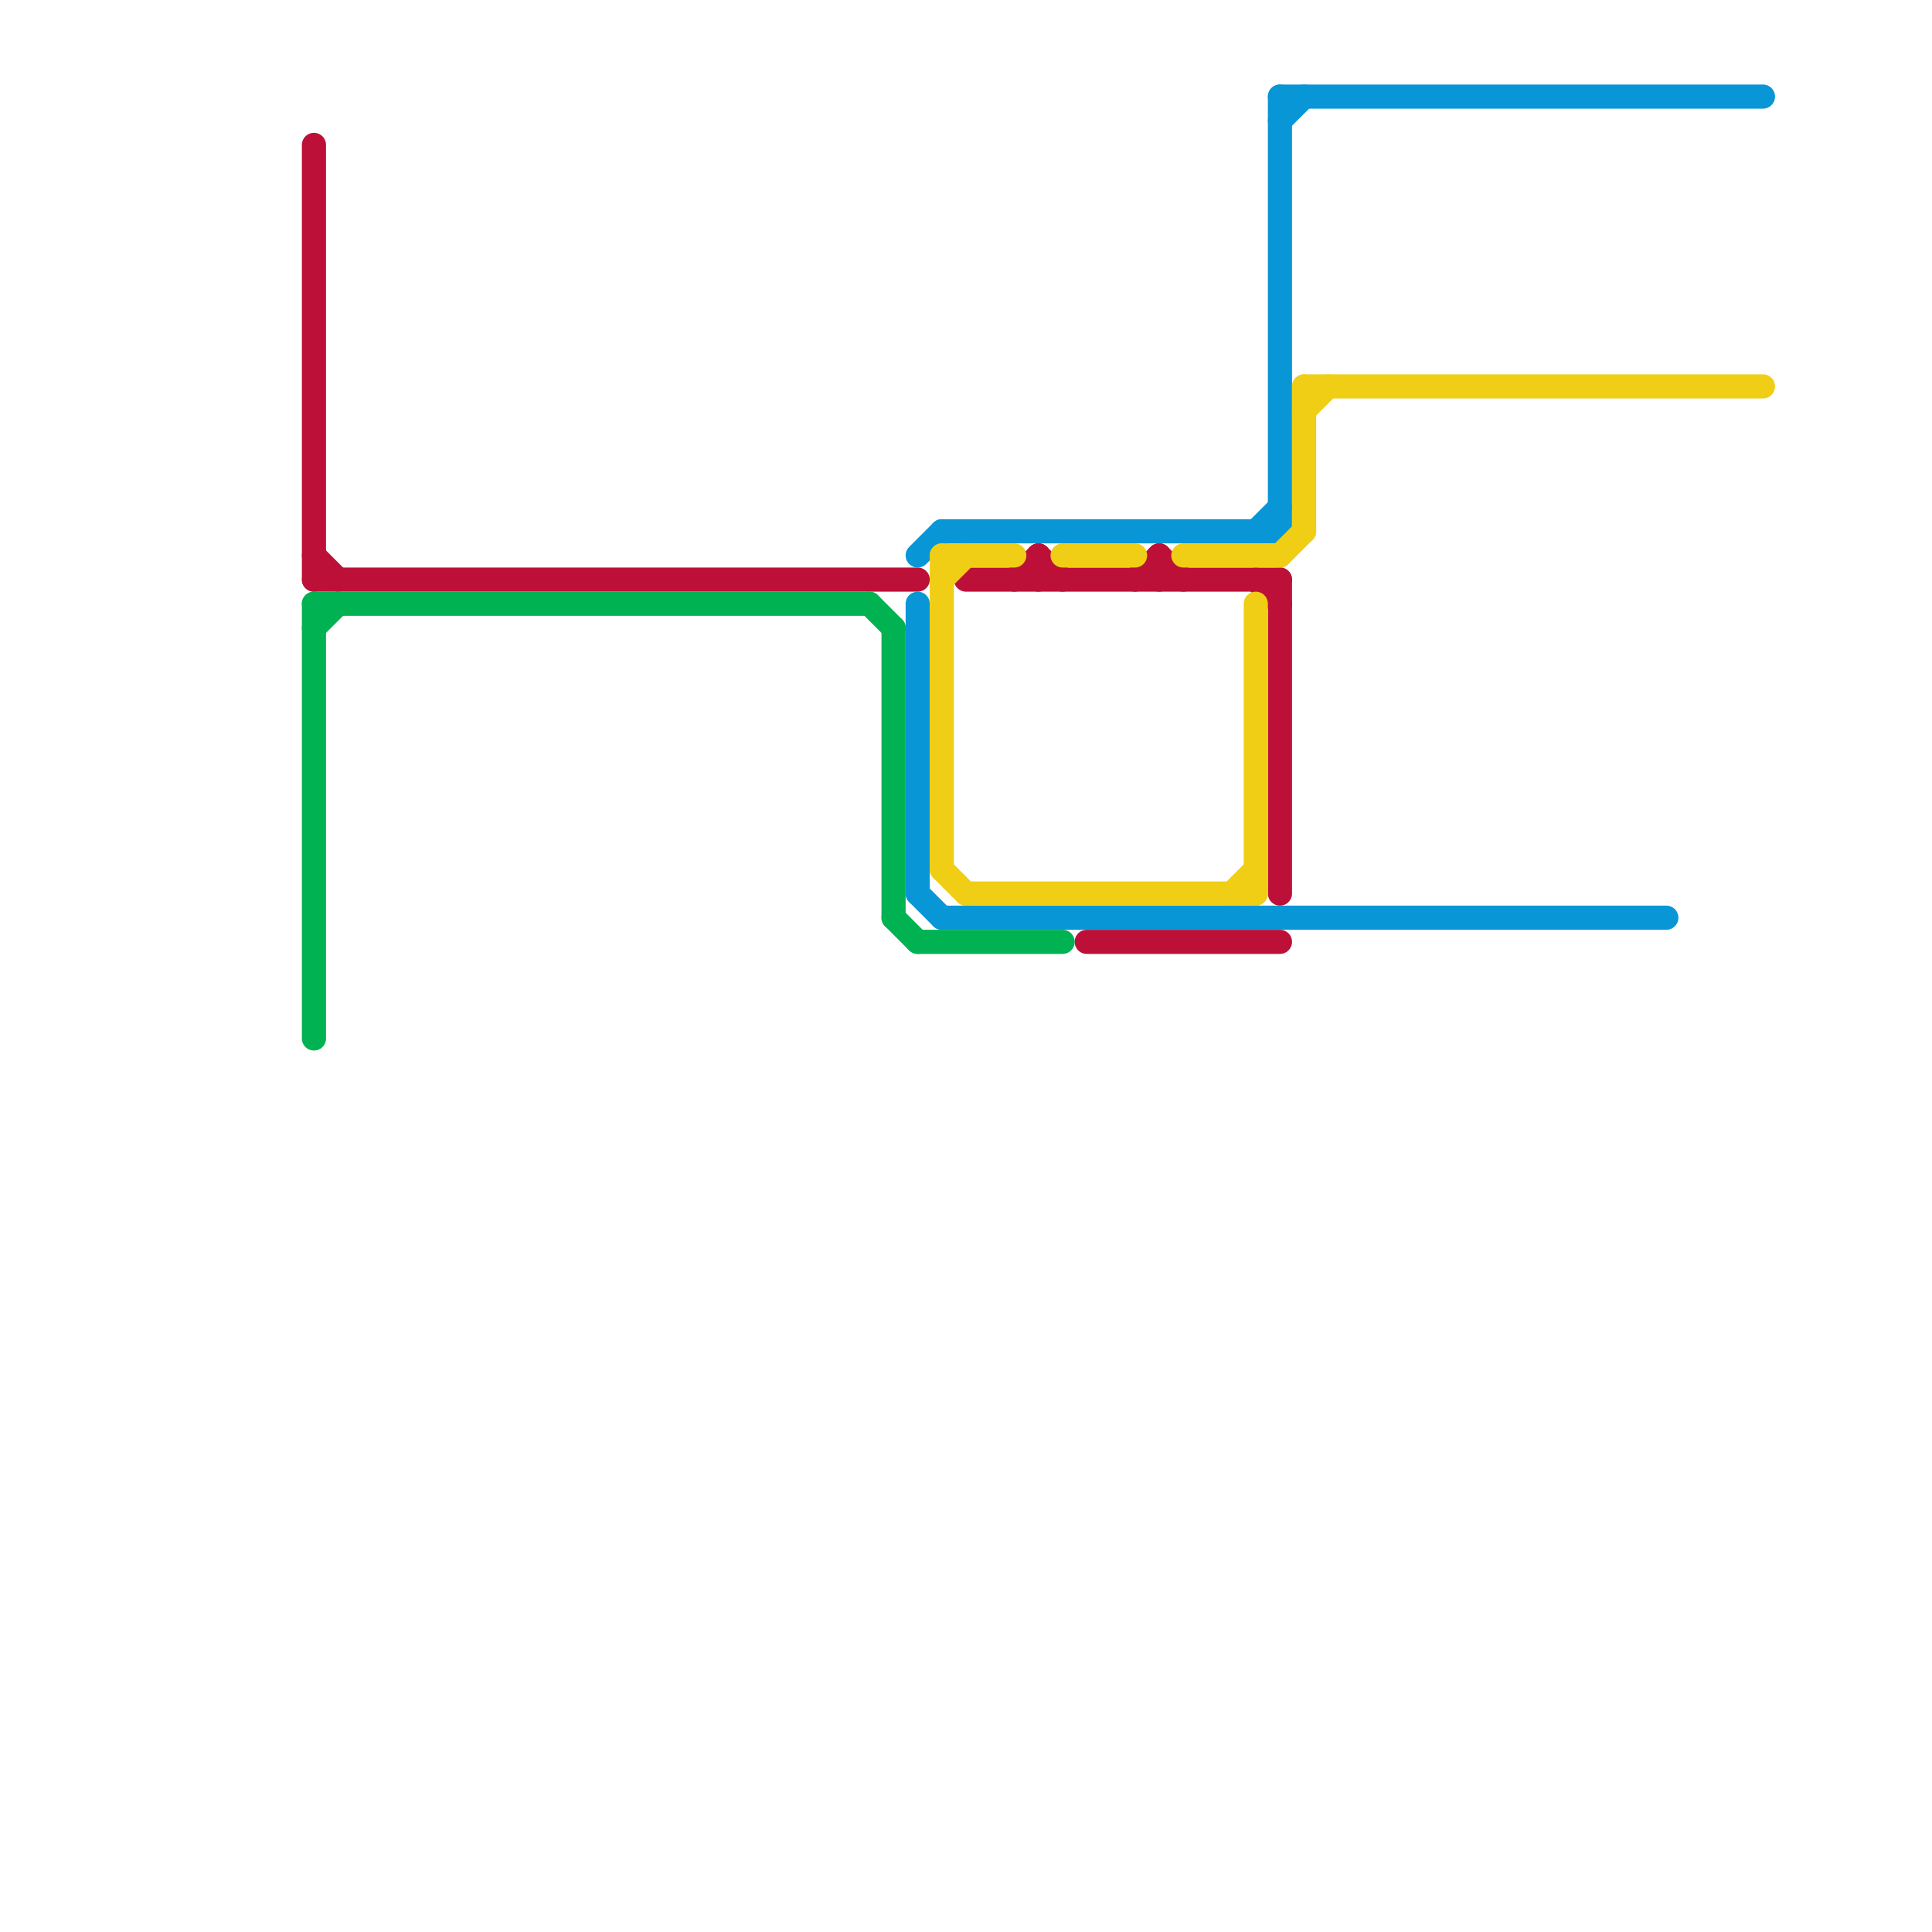
<svg version="1.1" xmlns="http://www.w3.org/2000/svg" viewBox="0 0 80 80">
<style>text { font: 1px Helvetica; font-weight: 600; white-space: pre; dominant-baseline: central; } line { stroke-width: 1; fill: none; stroke-linecap: round; stroke-linejoin: round; } .c0 { stroke: #bd1038 } .c1 { stroke: #00b251 } .c2 { stroke: #0896d7 } .c3 { stroke: #f0ce15 }</style><defs><g id="wm-xf"><circle r="1.2" fill="#000"/><circle r="0.9" fill="#fff"/><circle r="0.6" fill="#000"/><circle r="0.3" fill="#fff"/></g><g id="wm"><circle r="0.6" fill="#000"/><circle r="0.3" fill="#fff"/></g></defs><line class="c0" x1="42" y1="24" x2="43" y2="23"/><line class="c0" x1="13" y1="23" x2="14" y2="24"/><line class="c0" x1="43" y1="23" x2="44" y2="24"/><line class="c0" x1="52" y1="24" x2="53" y2="25"/><line class="c0" x1="40" y1="24" x2="53" y2="24"/><line class="c0" x1="48" y1="23" x2="48" y2="24"/><line class="c0" x1="43" y1="23" x2="43" y2="24"/><line class="c0" x1="13" y1="6" x2="13" y2="24"/><line class="c0" x1="13" y1="24" x2="38" y2="24"/><line class="c0" x1="47" y1="24" x2="48" y2="23"/><line class="c0" x1="48" y1="23" x2="49" y2="24"/><line class="c0" x1="53" y1="24" x2="53" y2="37"/><line class="c0" x1="45" y1="39" x2="53" y2="39"/><line class="c1" x1="37" y1="26" x2="37" y2="38"/><line class="c1" x1="13" y1="25" x2="13" y2="43"/><line class="c1" x1="38" y1="39" x2="44" y2="39"/><line class="c1" x1="36" y1="25" x2="37" y2="26"/><line class="c1" x1="37" y1="38" x2="38" y2="39"/><line class="c1" x1="13" y1="25" x2="36" y2="25"/><line class="c1" x1="13" y1="26" x2="14" y2="25"/><line class="c2" x1="38" y1="25" x2="38" y2="37"/><line class="c2" x1="38" y1="37" x2="39" y2="38"/><line class="c2" x1="53" y1="5" x2="54" y2="4"/><line class="c2" x1="39" y1="22" x2="53" y2="22"/><line class="c2" x1="52" y1="22" x2="53" y2="21"/><line class="c2" x1="53" y1="4" x2="53" y2="22"/><line class="c2" x1="53" y1="4" x2="73" y2="4"/><line class="c2" x1="38" y1="23" x2="39" y2="22"/><line class="c2" x1="39" y1="38" x2="69" y2="38"/><line class="c3" x1="44" y1="23" x2="47" y2="23"/><line class="c3" x1="53" y1="23" x2="54" y2="22"/><line class="c3" x1="40" y1="37" x2="52" y2="37"/><line class="c3" x1="39" y1="23" x2="39" y2="36"/><line class="c3" x1="54" y1="16" x2="73" y2="16"/><line class="c3" x1="49" y1="23" x2="53" y2="23"/><line class="c3" x1="54" y1="16" x2="54" y2="22"/><line class="c3" x1="39" y1="24" x2="40" y2="23"/><line class="c3" x1="39" y1="23" x2="42" y2="23"/><line class="c3" x1="54" y1="17" x2="55" y2="16"/><line class="c3" x1="39" y1="36" x2="40" y2="37"/><line class="c3" x1="51" y1="37" x2="52" y2="36"/><line class="c3" x1="52" y1="25" x2="52" y2="37"/>
</svg>
